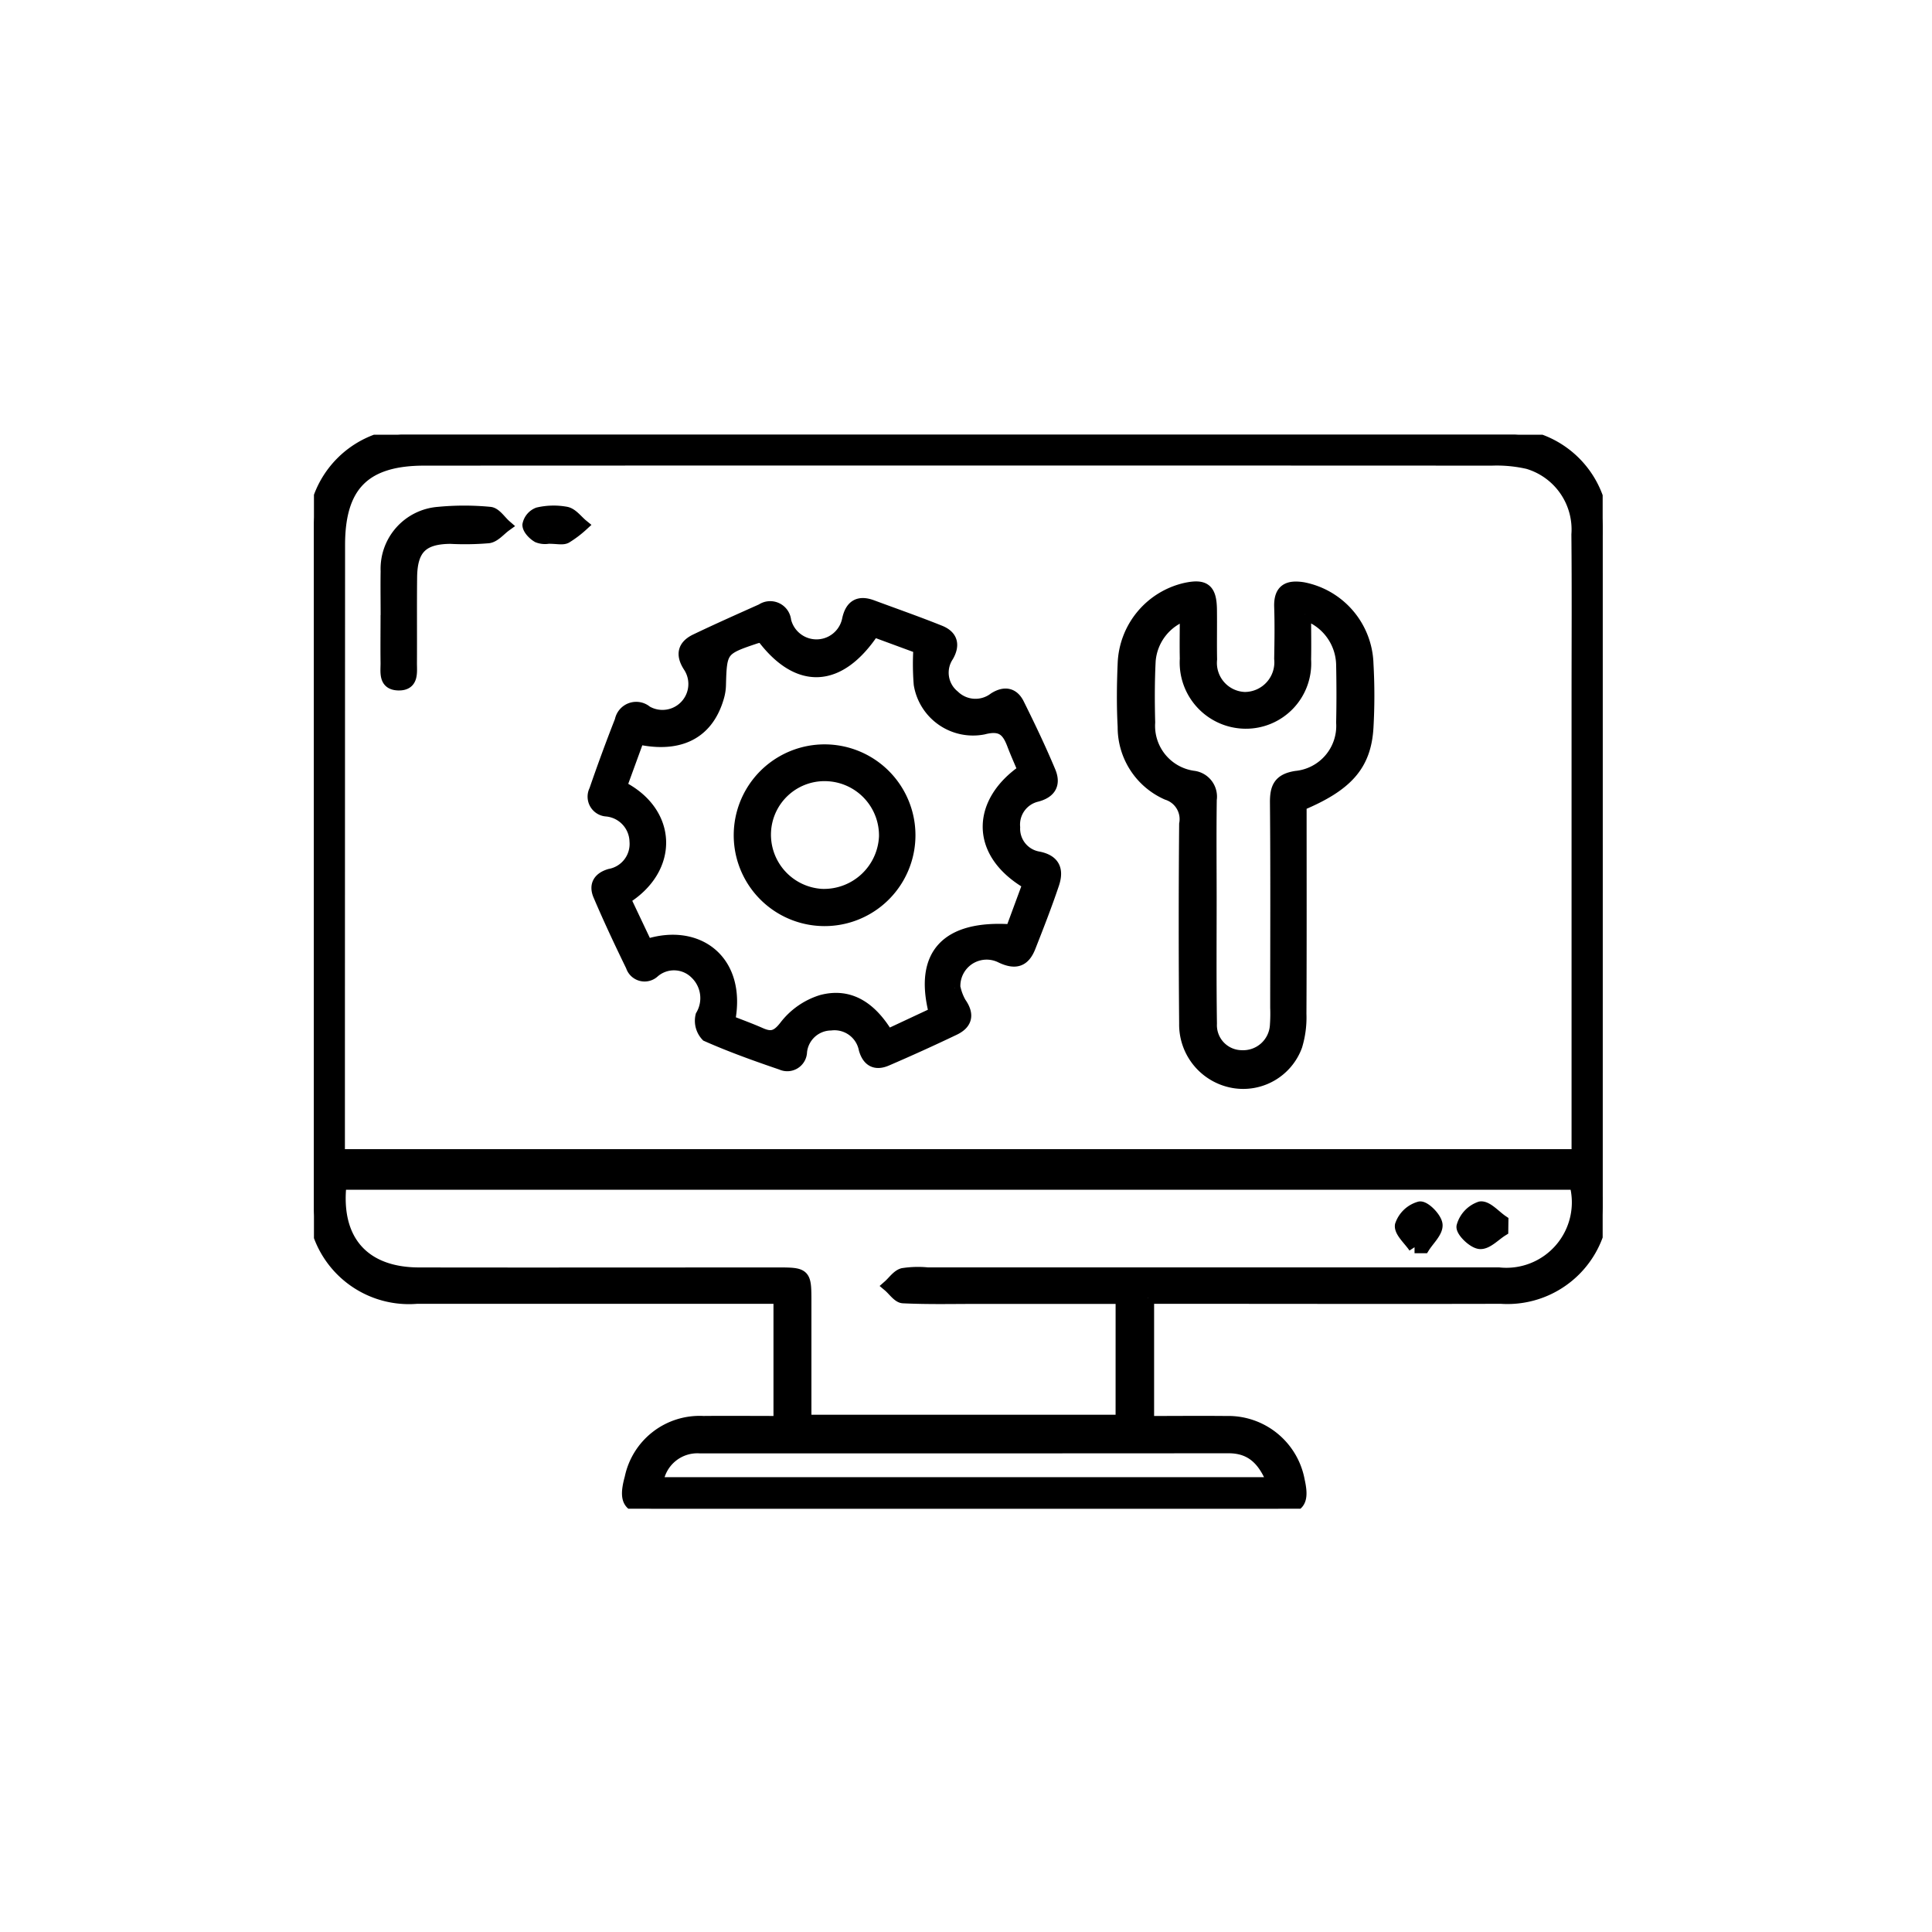 <svg xmlns="http://www.w3.org/2000/svg" xmlns:xlink="http://www.w3.org/1999/xlink" width="80" height="80" viewBox="0 0 80 80">
  <defs>
    <clipPath id="clip-path">
      <rect id="長方形_271" data-name="長方形 271" width="53.363" height="44.472" fill="none" stroke="#000" stroke-width="0.5"/>
    </clipPath>
  </defs>
  <g id="グループ_412" data-name="グループ 412" transform="translate(-4546 -101)">
    <rect id="長方形_333" data-name="長方形 333" width="80" height="80" transform="translate(4546 101)" fill="none"/>
    <g id="グループ_388" data-name="グループ 388" transform="translate(4559 119)">
      <g id="グループ_313" data-name="グループ 313" clip-path="url(#clip-path)">
        <path id="パス_289" data-name="パス 289" d="M34.539,35.744v5.139c1.1,0,2.169-.011,3.24,0a2.966,2.966,0,0,1,3,2.434c.2.9,0,1.151-.935,1.151q-12.9,0-25.8,0c-1,0-1.2-.29-.929-1.272a2.916,2.916,0,0,1,3.006-2.314c1.029-.01,2.058,0,3.157,0V35.738h-.884q-7.065,0-14.13,0A3.946,3.946,0,0,1,0,31.482Q0,17.868,0,4.254A3.962,3.962,0,0,1,4.27,0Q26.7,0,49.12,0a3.956,3.956,0,0,1,4.239,4.2q.008,13.653,0,27.307a3.95,3.95,0,0,1-4.21,4.231c-4.525.011-9.05,0-13.574,0H34.539M1.031,29.835H52.325v-1.1q0-8.928,0-17.857c0-2.249.014-4.5-.007-6.746a2.871,2.871,0,0,0-2.051-2.96,5.811,5.811,0,0,0-1.493-.141q-22.1-.01-44.206,0c-2.461,0-3.528,1.065-3.529,3.524q-.005,12.182-.007,24.365v.922m32.413,5.9H27.489c-1.032,0-2.065.025-3.094-.025-.2-.01-.393-.307-.589-.472.192-.169.36-.428.581-.487a4.1,4.1,0,0,1,1.026-.028q11.825,0,23.65,0a2.961,2.961,0,0,0,3.172-3.714H1.1c-.263,2.334.949,3.712,3.247,3.716,4.973.008,9.947,0,14.92,0,1.038,0,1.08.044,1.082,1.064,0,1.66,0,3.321,0,5.036H33.444Zm6.278,7.675c-.366-.939-.879-1.49-1.848-1.49q-10.941.007-21.882.005a1.673,1.673,0,0,0-1.781,1.484Z" transform="translate(0 0)" stroke="#000" stroke-width="0.5"/>
        <path id="パス_290" data-name="パス 290" d="M87.953,60.081a2.188,2.188,0,0,0,.233.608c.342.484.259.85-.252,1.094q-1.387.663-2.8,1.271c-.441.19-.757.049-.9-.449a1.278,1.278,0,0,0-1.408-1.023,1.261,1.261,0,0,0-1.233,1.134.569.569,0,0,1-.809.5c-1.044-.356-2.085-.728-3.092-1.174a.89.89,0,0,1-.218-.823,1.424,1.424,0,0,0-.232-1.748A1.279,1.279,0,0,0,75.5,59.4a.556.556,0,0,1-.915-.237c-.472-.969-.931-1.945-1.353-2.936-.169-.4-.02-.7.447-.839A1.3,1.3,0,0,0,74.741,54a1.322,1.322,0,0,0-1.2-1.279.572.572,0,0,1-.473-.83q.5-1.455,1.062-2.887a.651.651,0,0,1,1.063-.374,1.323,1.323,0,0,0,1.764-1.878c-.322-.5-.214-.856.286-1.095.9-.431,1.814-.837,2.726-1.245a.621.621,0,0,1,.967.455,1.336,1.336,0,0,0,2.611-.068c.127-.566.449-.744.988-.544.936.347,1.88.677,2.806,1.049.477.191.6.54.326,1.022a1.244,1.244,0,0,0,.252,1.657,1.288,1.288,0,0,0,1.68.1c.426-.27.777-.2.992.232.456.919.9,1.846,1.295,2.79.205.485.068.847-.523,1.007a1.225,1.225,0,0,0-.945,1.307,1.209,1.209,0,0,0,1.011,1.252c.691.139.787.564.6,1.108-.294.873-.63,1.732-.967,2.589-.226.574-.573.713-1.183.422a1.338,1.338,0,0,0-1.934,1.287M79.986,45.5c-.126.031-.2.044-.278.068-1.4.468-1.436.515-1.472,1.964a1.922,1.922,0,0,1-.071.468c-.478,1.7-1.815,2.063-3.305,1.737l-.73,2c2.1,1.051,2.187,3.385.157,4.636L75.2,58.3c2.1-.689,3.909.625,3.414,3.145.427.168.87.328,1.3.518.449.2.694.126,1.032-.314a3.028,3.028,0,0,1,1.5-1.042c1.2-.319,2.074.325,2.732,1.423l1.96-.917c-.625-2.424.486-3.611,3.17-3.428l.712-1.928c-2.242-1.295-2.1-3.394-.2-4.695-.147-.352-.309-.71-.448-1.077-.221-.584-.484-.851-1.23-.657a2.236,2.236,0,0,1-2.632-1.83,10.425,10.425,0,0,1-.012-1.512l-1.9-.7c-1.428,2.151-3.141,2.218-4.624.214" transform="translate(-61.425 -37.162)" stroke="#000" stroke-width="0.5"/>
        <path id="パス_291" data-name="パス 291" d="M218.326,48.825c0,2.9.007,5.779-.007,8.663a4.044,4.044,0,0,1-.171,1.322,2.341,2.341,0,0,1-2.6,1.5,2.418,2.418,0,0,1-2-2.424q-.035-4.128,0-8.258a1.094,1.094,0,0,0-.746-1.246,3.015,3.015,0,0,1-1.8-2.781c-.047-.871-.038-1.748,0-2.62a3.3,3.3,0,0,1,2.529-3.087c.816-.184,1.071.012,1.082.85.009.688-.007,1.376.006,2.064a1.453,1.453,0,0,0,1.4,1.6,1.48,1.48,0,0,0,1.464-1.628c.013-.714.024-1.43,0-2.144s.33-.872.946-.774A3.292,3.292,0,0,1,221.095,43a23.355,23.355,0,0,1,0,2.619c-.09,1.556-.83,2.4-2.766,3.21m.183-7.882c0,.719.012,1.294,0,1.868a2.454,2.454,0,0,1-2.477,2.615,2.492,2.492,0,0,1-2.46-2.648c-.013-.568,0-1.137,0-1.835a2.214,2.214,0,0,0-1.5,1.937c-.042.844-.041,1.692-.019,2.537a2.128,2.128,0,0,0,1.823,2.248.828.828,0,0,1,.727.945c-.019,1.348-.006,2.7-.005,4.044,0,1.745-.014,3.49.012,5.234a1.286,1.286,0,0,0,1.268,1.349,1.359,1.359,0,0,0,1.426-1.3,6.675,6.675,0,0,0,.011-.713c0-2.829.015-5.657-.01-8.486-.006-.628.14-.956.829-1.066a2.122,2.122,0,0,0,1.912-2.248c.017-.793.016-1.586,0-2.379a2.252,2.252,0,0,0-1.535-2.109" transform="translate(-177.472 -33.505)" stroke="#000" stroke-width="0.5"/>
        <path id="パス_292" data-name="パス 292" d="M18.942,24.34c0-.607-.01-1.213,0-1.82a2.322,2.322,0,0,1,2.144-2.41,11.119,11.119,0,0,1,2.132,0c.228.021.427.345.64.53-.231.167-.446.442-.7.478a11.725,11.725,0,0,1-1.579.025c-1.166.01-1.613.452-1.626,1.637s0,2.374-.007,3.56c0,.382.08.885-.515.873s-.487-.513-.492-.894c-.009-.659,0-1.319,0-1.978" transform="translate(-15.931 -16.873)" stroke="#000" stroke-width="0.5"/>
        <path id="パス_293" data-name="パス 293" d="M56.752,21.129a.815.815,0,0,1-.433-.044c-.177-.1-.392-.323-.39-.491a.642.642,0,0,1,.4-.474,2.863,2.863,0,0,1,1.167-.025c.246.054.442.334.66.512a4.387,4.387,0,0,1-.674.508c-.146.074-.36.013-.728.013" transform="translate(-47.047 -16.862)" stroke="#000" stroke-width="0.5"/>
        <path id="パス_294" data-name="パス 294" d="M301.13,202.42c-.31.192-.633.552-.926.528-.274-.022-.755-.495-.718-.688a1.151,1.151,0,0,1,.737-.784c.268-.042.605.36.912.567Z" transform="translate(-251.925 -169.477)" stroke="#000" stroke-width="0.5"/>
        <path id="パス_295" data-name="パス 295" d="M283.972,203.137c-.2-.305-.6-.642-.562-.907a1.144,1.144,0,0,1,.779-.739c.2-.036.673.442.695.715.023.294-.338.618-.532.929l-.379,0" transform="translate(-238.4 -169.491)" stroke="#000" stroke-width="0.5"/>
        <path id="パス_296" data-name="パス 296" d="M118.054,85.664a3.512,3.512,0,0,1-7.025-.025,3.512,3.512,0,1,1,7.025.025m-5.981-.142a2.5,2.5,0,0,0,2.345,2.6,2.531,2.531,0,0,0,2.626-2.415,2.5,2.5,0,0,0-2.322-2.539,2.468,2.468,0,0,0-2.649,2.356" transform="translate(-93.397 -69.066)" stroke="#000" stroke-width="0.5"/>
      </g>
    </g>
  </g>
</svg>
